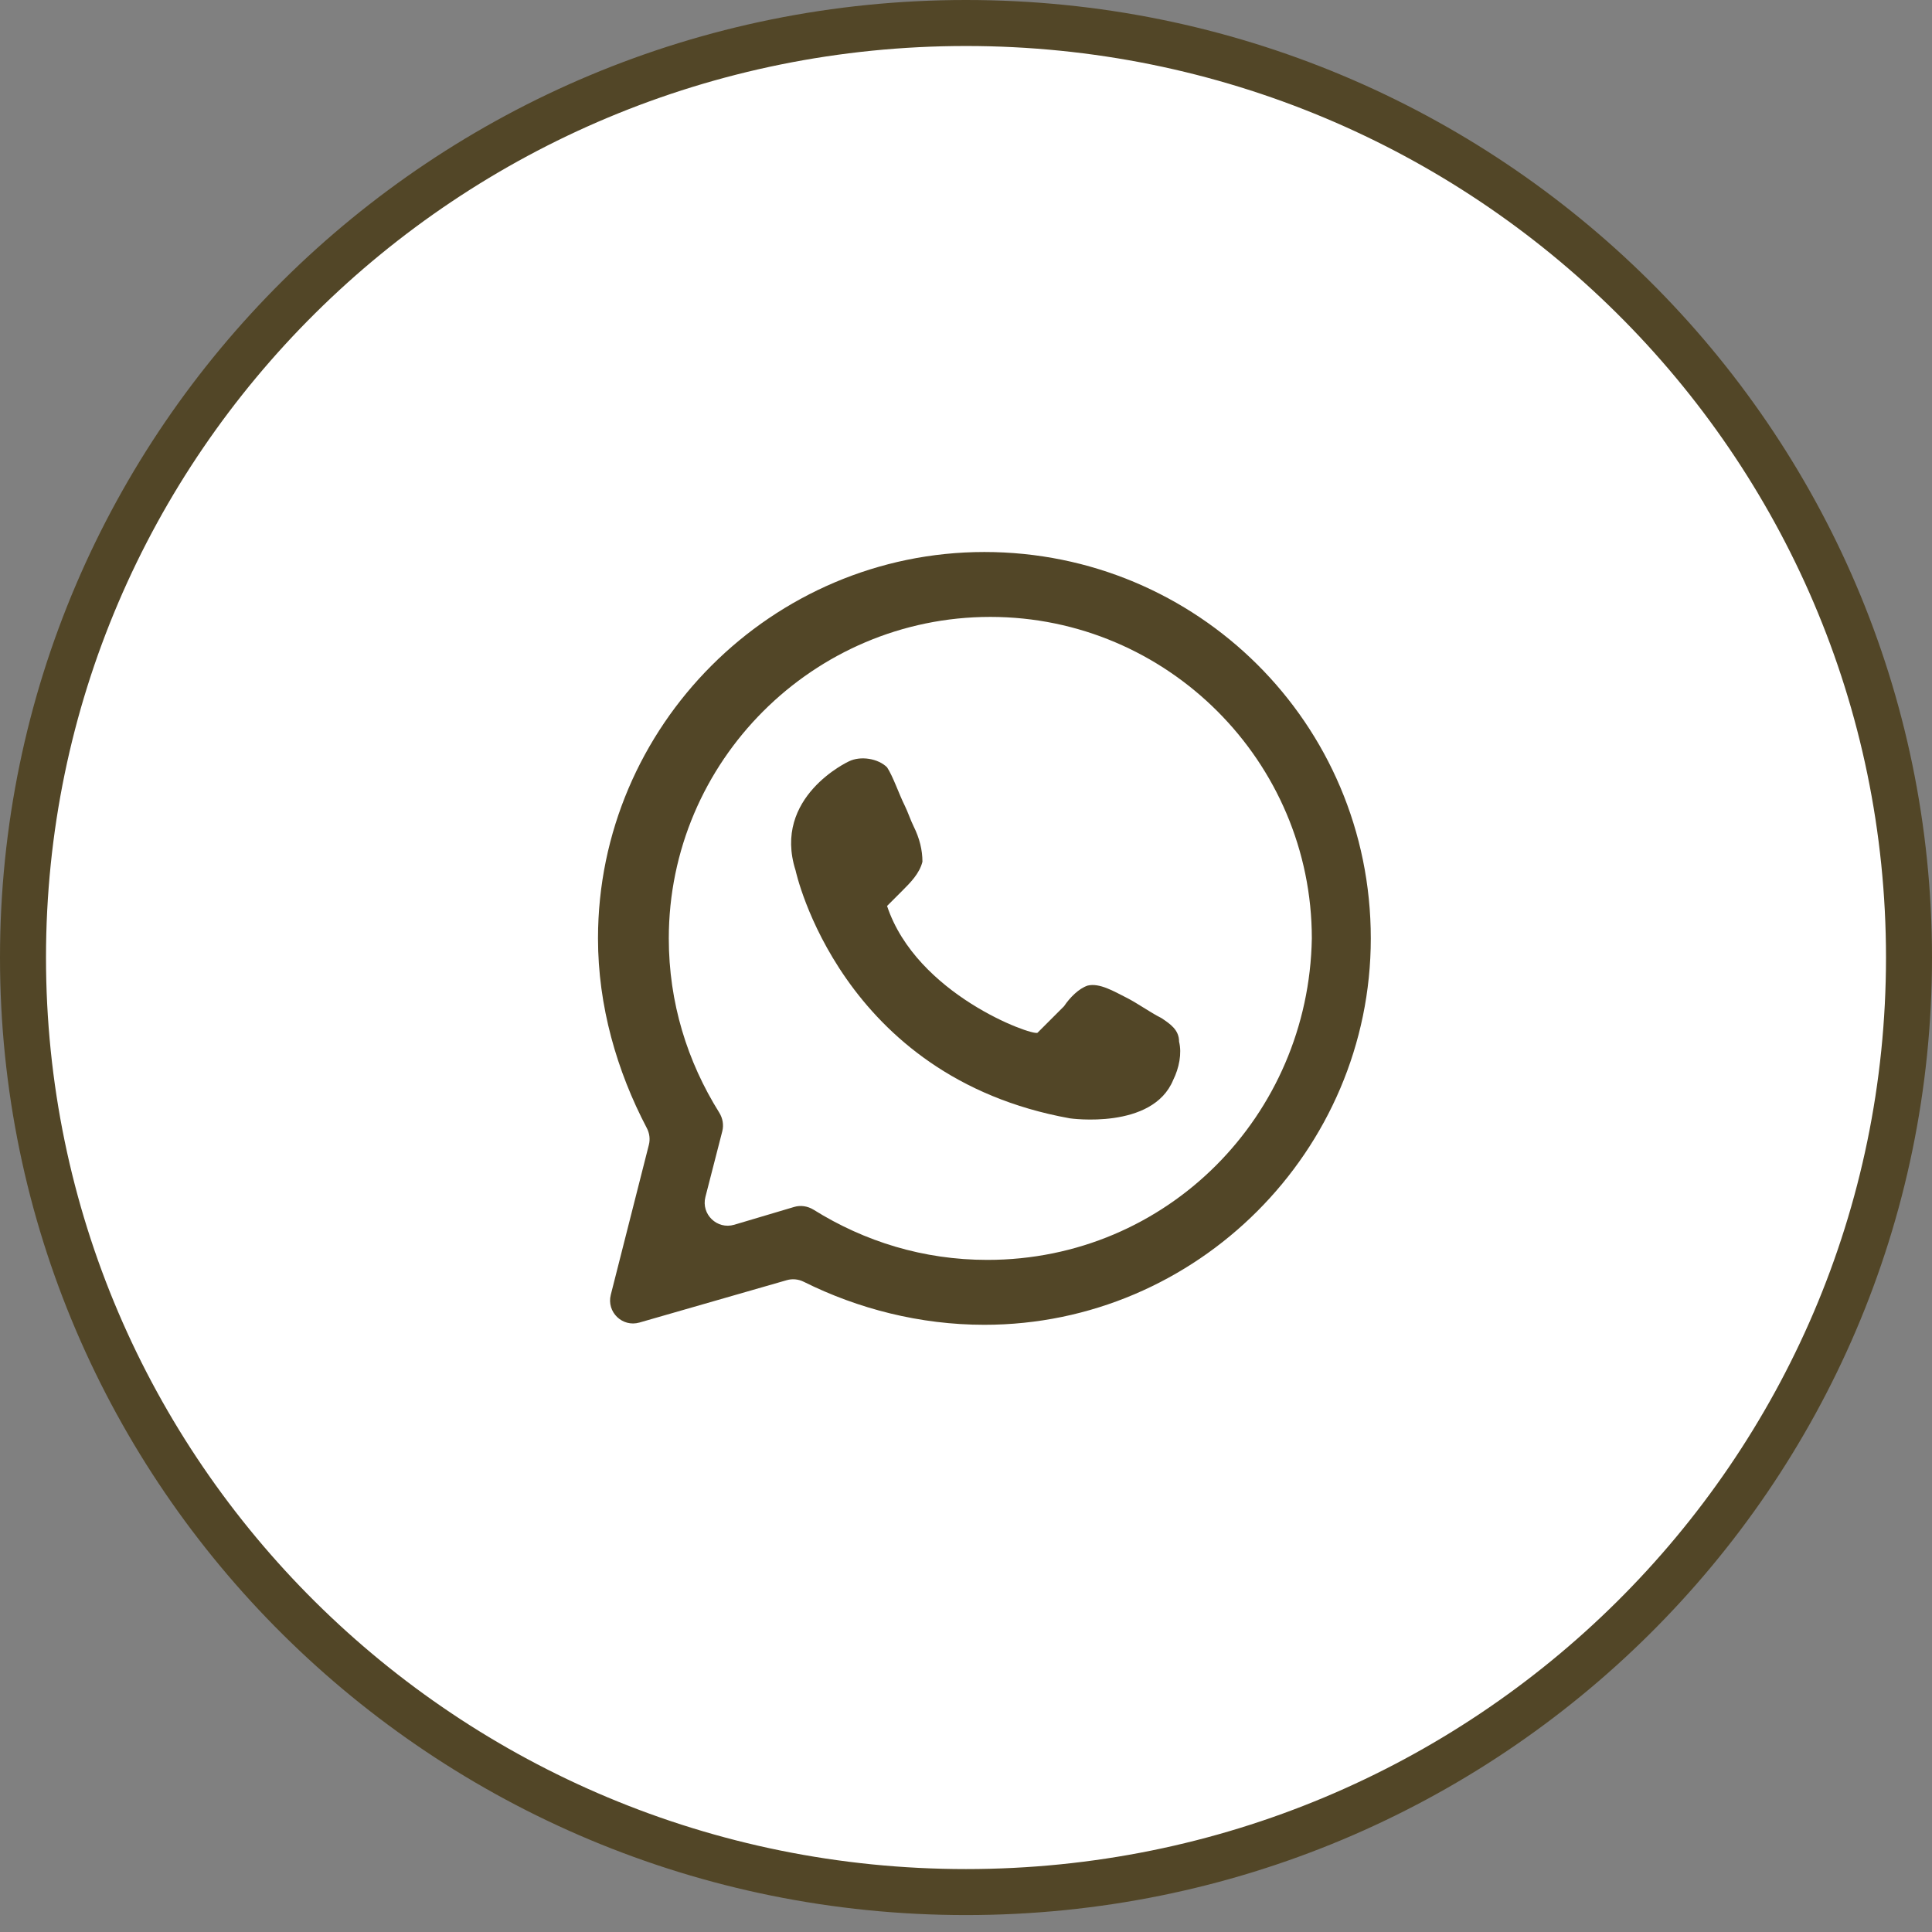 <?xml version="1.0" encoding="UTF-8"?> <svg xmlns="http://www.w3.org/2000/svg" width="42" height="42" viewBox="0 0 42 42" fill="none"><rect x="0" y="0" width="42" height="42" fill="#808080" stroke="none"/><path d="M41.5 20.816C41.5 32.032 32.326 41.132 21 41.132C9.674 41.132 0.5 32.032 0.5 20.816C0.5 9.6 9.674 0.5 21 0.5C32.326 0.5 41.5 9.6 41.5 20.816Z" fill="white" stroke="#524627"></path><path d="M21.4 12C16.783 12 13 15.783 13 20.4C13 21.87 13.409 23.281 14.061 24.523C14.12 24.635 14.137 24.765 14.106 24.887L13.278 28.148C13.183 28.522 13.53 28.858 13.901 28.751L17.103 27.83C17.227 27.794 17.36 27.808 17.475 27.866C18.652 28.452 19.997 28.8 21.4 28.8C26.017 28.8 29.8 25.017 29.8 20.4C29.8 15.719 26.017 12 21.4 12ZM21.464 27.389C20.073 27.389 18.795 26.99 17.686 26.298C17.559 26.22 17.406 26.195 17.264 26.238L15.962 26.625C15.59 26.735 15.239 26.398 15.335 26.021L15.702 24.592C15.737 24.454 15.711 24.309 15.636 24.188C14.941 23.077 14.539 21.796 14.539 20.4C14.539 16.553 17.681 13.411 21.528 13.411C25.376 13.411 28.518 16.553 28.518 20.4C28.453 24.247 25.376 27.389 21.464 27.389Z" fill="#524627"></path><path d="M19.284 19.695C19.412 19.567 19.476 19.502 19.605 19.374C19.797 19.182 19.989 18.989 20.053 18.733C20.053 18.477 19.989 18.22 19.861 17.963C19.797 17.835 19.733 17.643 19.669 17.515C19.541 17.258 19.412 16.873 19.284 16.681C19.092 16.489 18.707 16.425 18.451 16.553C18.451 16.553 16.783 17.322 17.296 18.925C17.296 18.925 18.258 23.414 23.26 24.312C23.26 24.312 25.055 24.568 25.504 23.478C25.632 23.221 25.696 22.901 25.632 22.644C25.632 22.388 25.44 22.26 25.247 22.131C24.991 22.003 24.734 21.811 24.478 21.683C24.221 21.554 23.901 21.362 23.644 21.426C23.452 21.49 23.26 21.683 23.131 21.875C22.939 22.067 22.747 22.26 22.554 22.452C22.426 22.516 19.925 21.619 19.284 19.695Z" fill="#524627"></path></svg> 